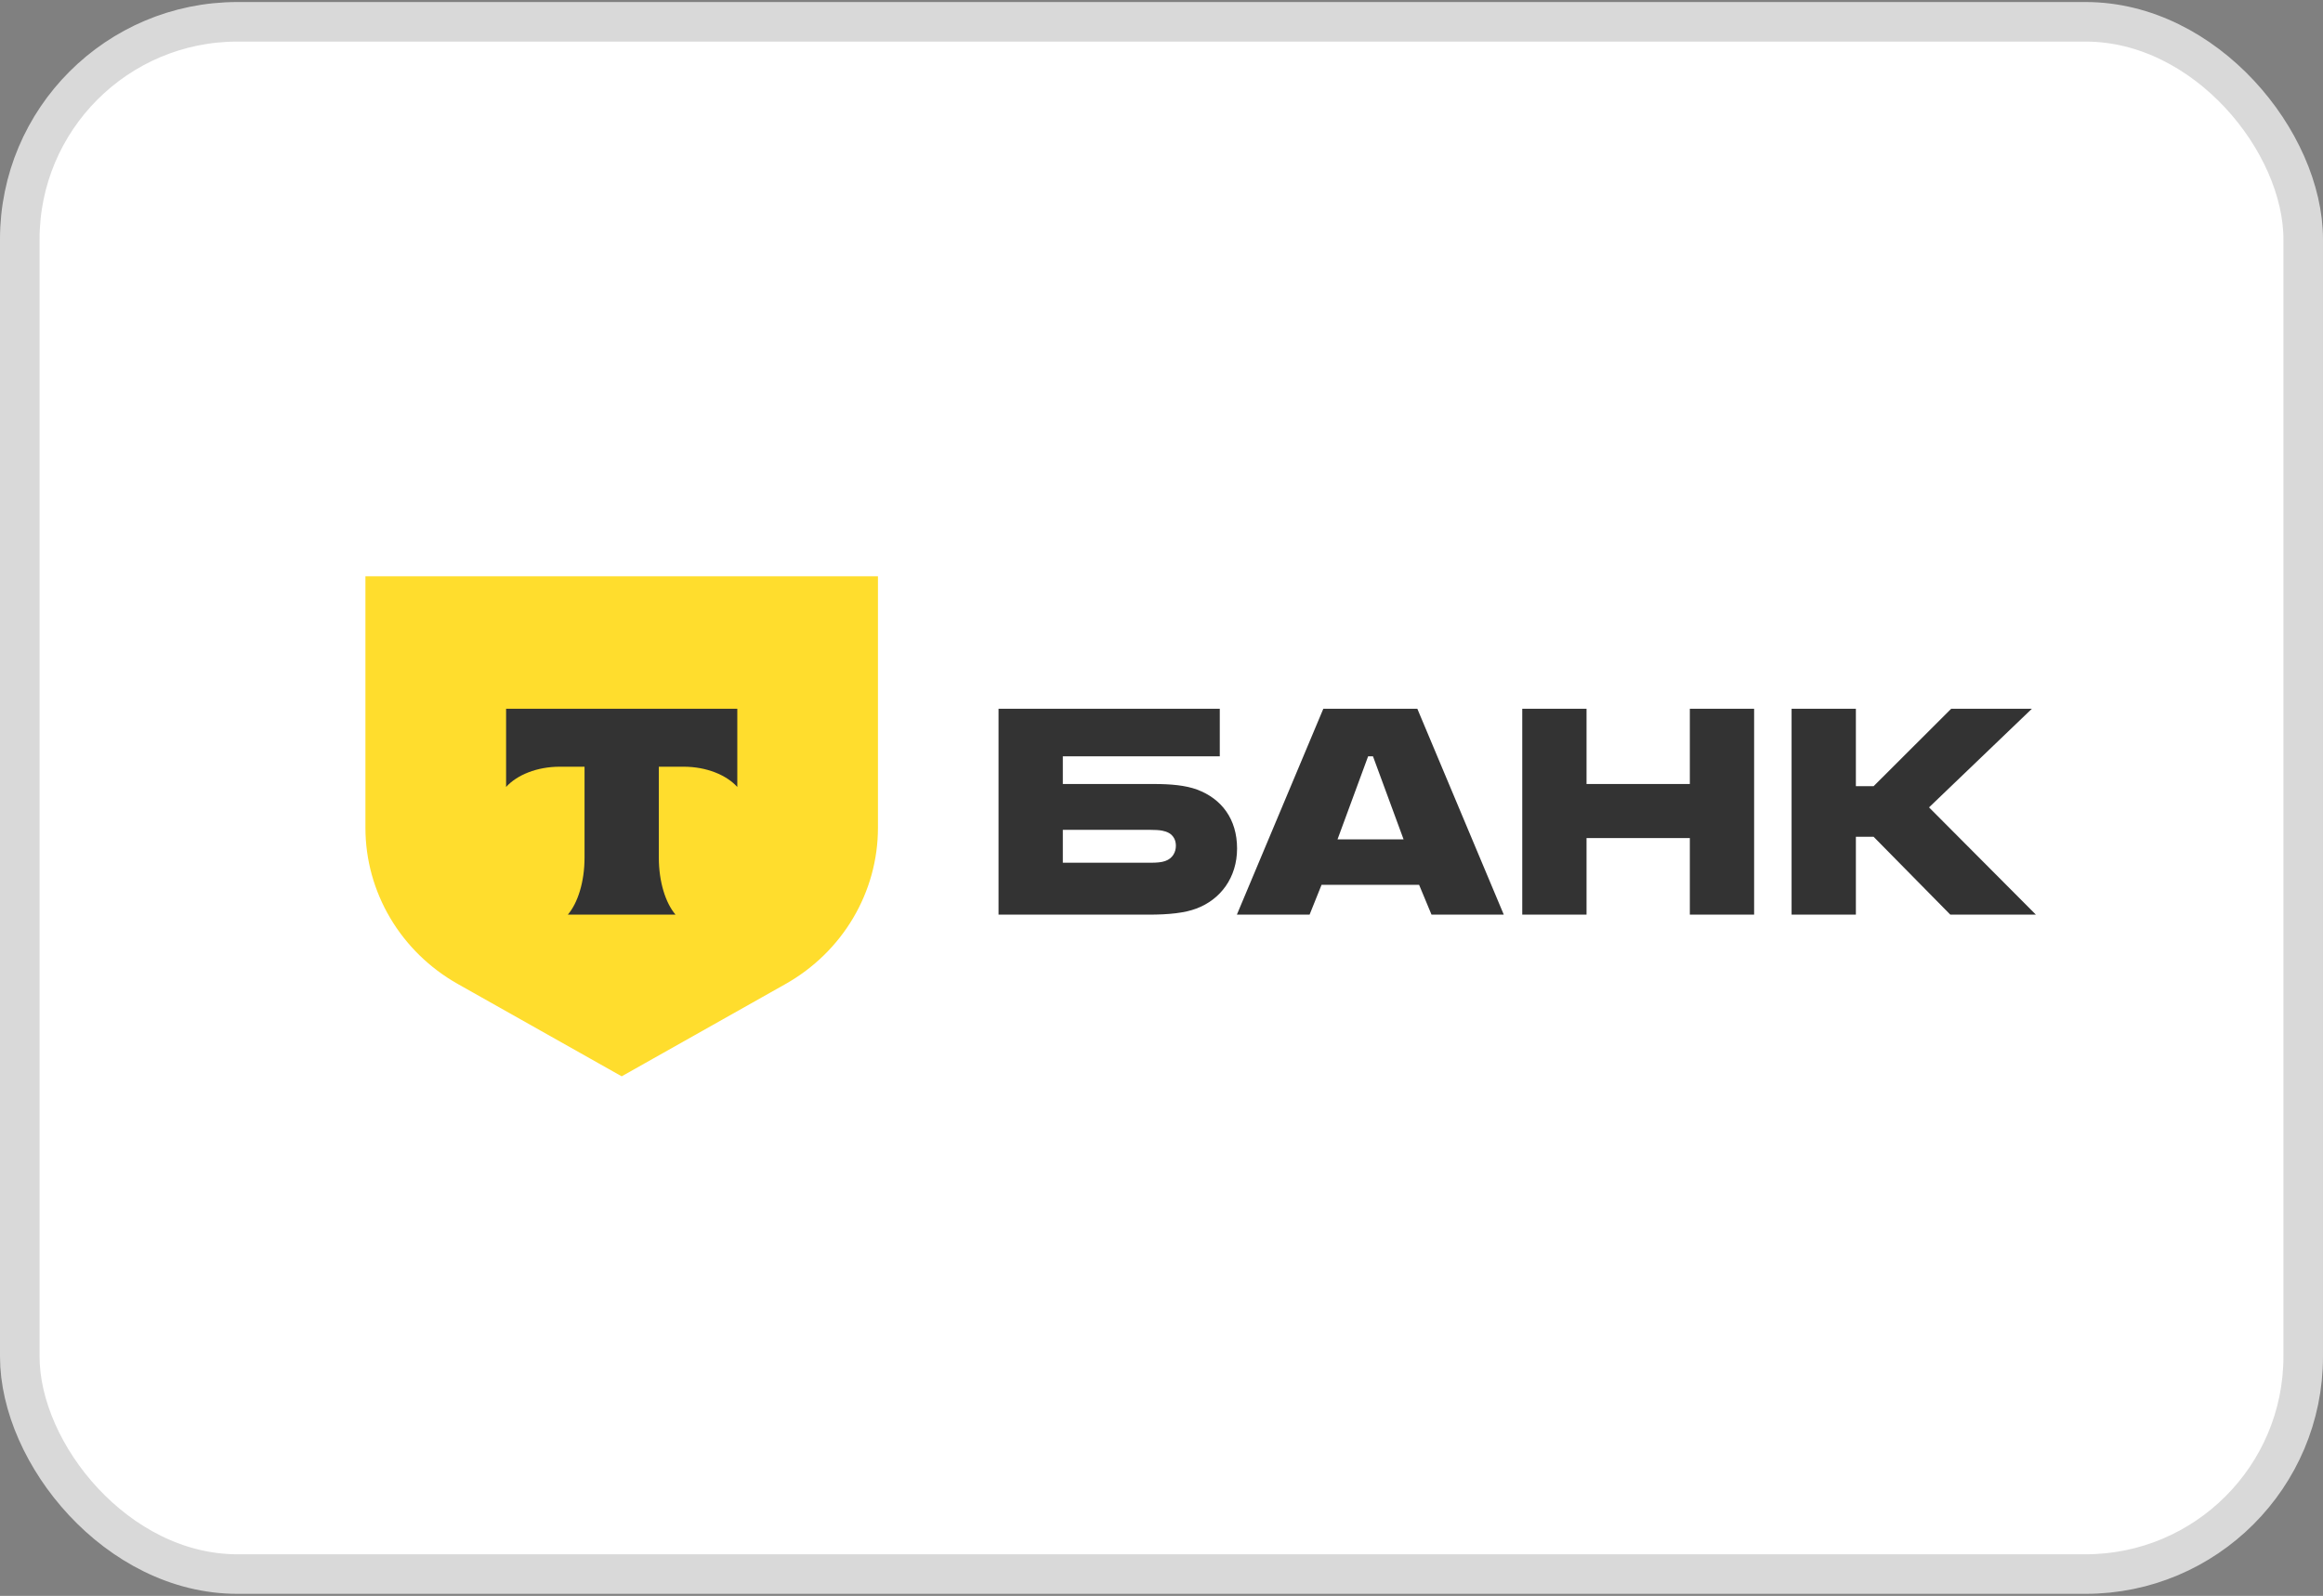 <?xml version="1.0" encoding="UTF-8"?> <svg xmlns="http://www.w3.org/2000/svg" width="179" height="123" viewBox="0 0 179 123" fill="none"><rect x="0" y="0" width="179" height="123" fill="#808080" stroke="none"/><rect x="1.524" y="1.681" width="175.951" height="119.637" rx="16.768" fill="white" stroke="#D9D9D9" stroke-width="3.049"></rect><path fill-rule="evenodd" clip-rule="evenodd" d="M88.934 60.426C90.199 60.426 91.36 60.526 92.248 60.859C94.127 61.56 95.323 63.127 95.323 65.394C95.323 67.628 94.059 69.328 92.18 70.028C91.292 70.362 90.096 70.495 88.49 70.495H76.943V54.625H93.991V58.292H81.897V60.426H88.934ZM88.661 66.494C89.139 66.494 89.515 66.461 89.789 66.361C90.369 66.161 90.608 65.66 90.608 65.194C90.608 65.017 90.579 64.855 90.521 64.711C90.486 64.625 90.44 64.545 90.384 64.472C90.286 64.345 90.156 64.239 89.994 64.16C89.944 64.136 89.892 64.115 89.838 64.096C89.752 64.066 89.659 64.042 89.562 64.023C89.301 63.973 89.001 63.96 88.661 63.96H81.897V66.494H88.661ZM101.97 54.625H109.213L115.875 70.495H110.306L109.349 68.195H101.834L100.911 70.495H95.308L101.97 54.625ZM105.421 58.292L103.063 64.694H108.154L105.796 58.292H105.421ZM122.251 64.594V70.495H117.298V54.625H122.251V60.426H130.211V54.625H135.165V70.495H130.211V64.594H122.251ZM143.006 70.495V64.494H144.373L150.283 70.495H156.877L148.643 62.227L156.569 54.625H150.352L144.373 60.593H143.006V54.625H138.052V70.495H143.006Z" fill="#333333"></path><path d="M28.158 44.414H67.651V63.797C67.651 68.767 64.934 73.358 60.525 75.843L47.904 82.955L35.283 75.843C30.874 73.358 28.158 68.767 28.158 63.797V44.414Z" fill="#FFDD2D"></path><path fill-rule="evenodd" clip-rule="evenodd" d="M38.997 54.625V60.654C39.842 59.723 41.378 59.093 43.134 59.093H45.042V66.101C45.042 67.966 44.523 69.597 43.753 70.495H52.054C51.285 69.597 50.767 67.967 50.767 66.105V59.093H52.676C54.432 59.093 55.968 59.723 56.813 60.654V54.625H38.997Z" fill="#333333"></path></svg> 